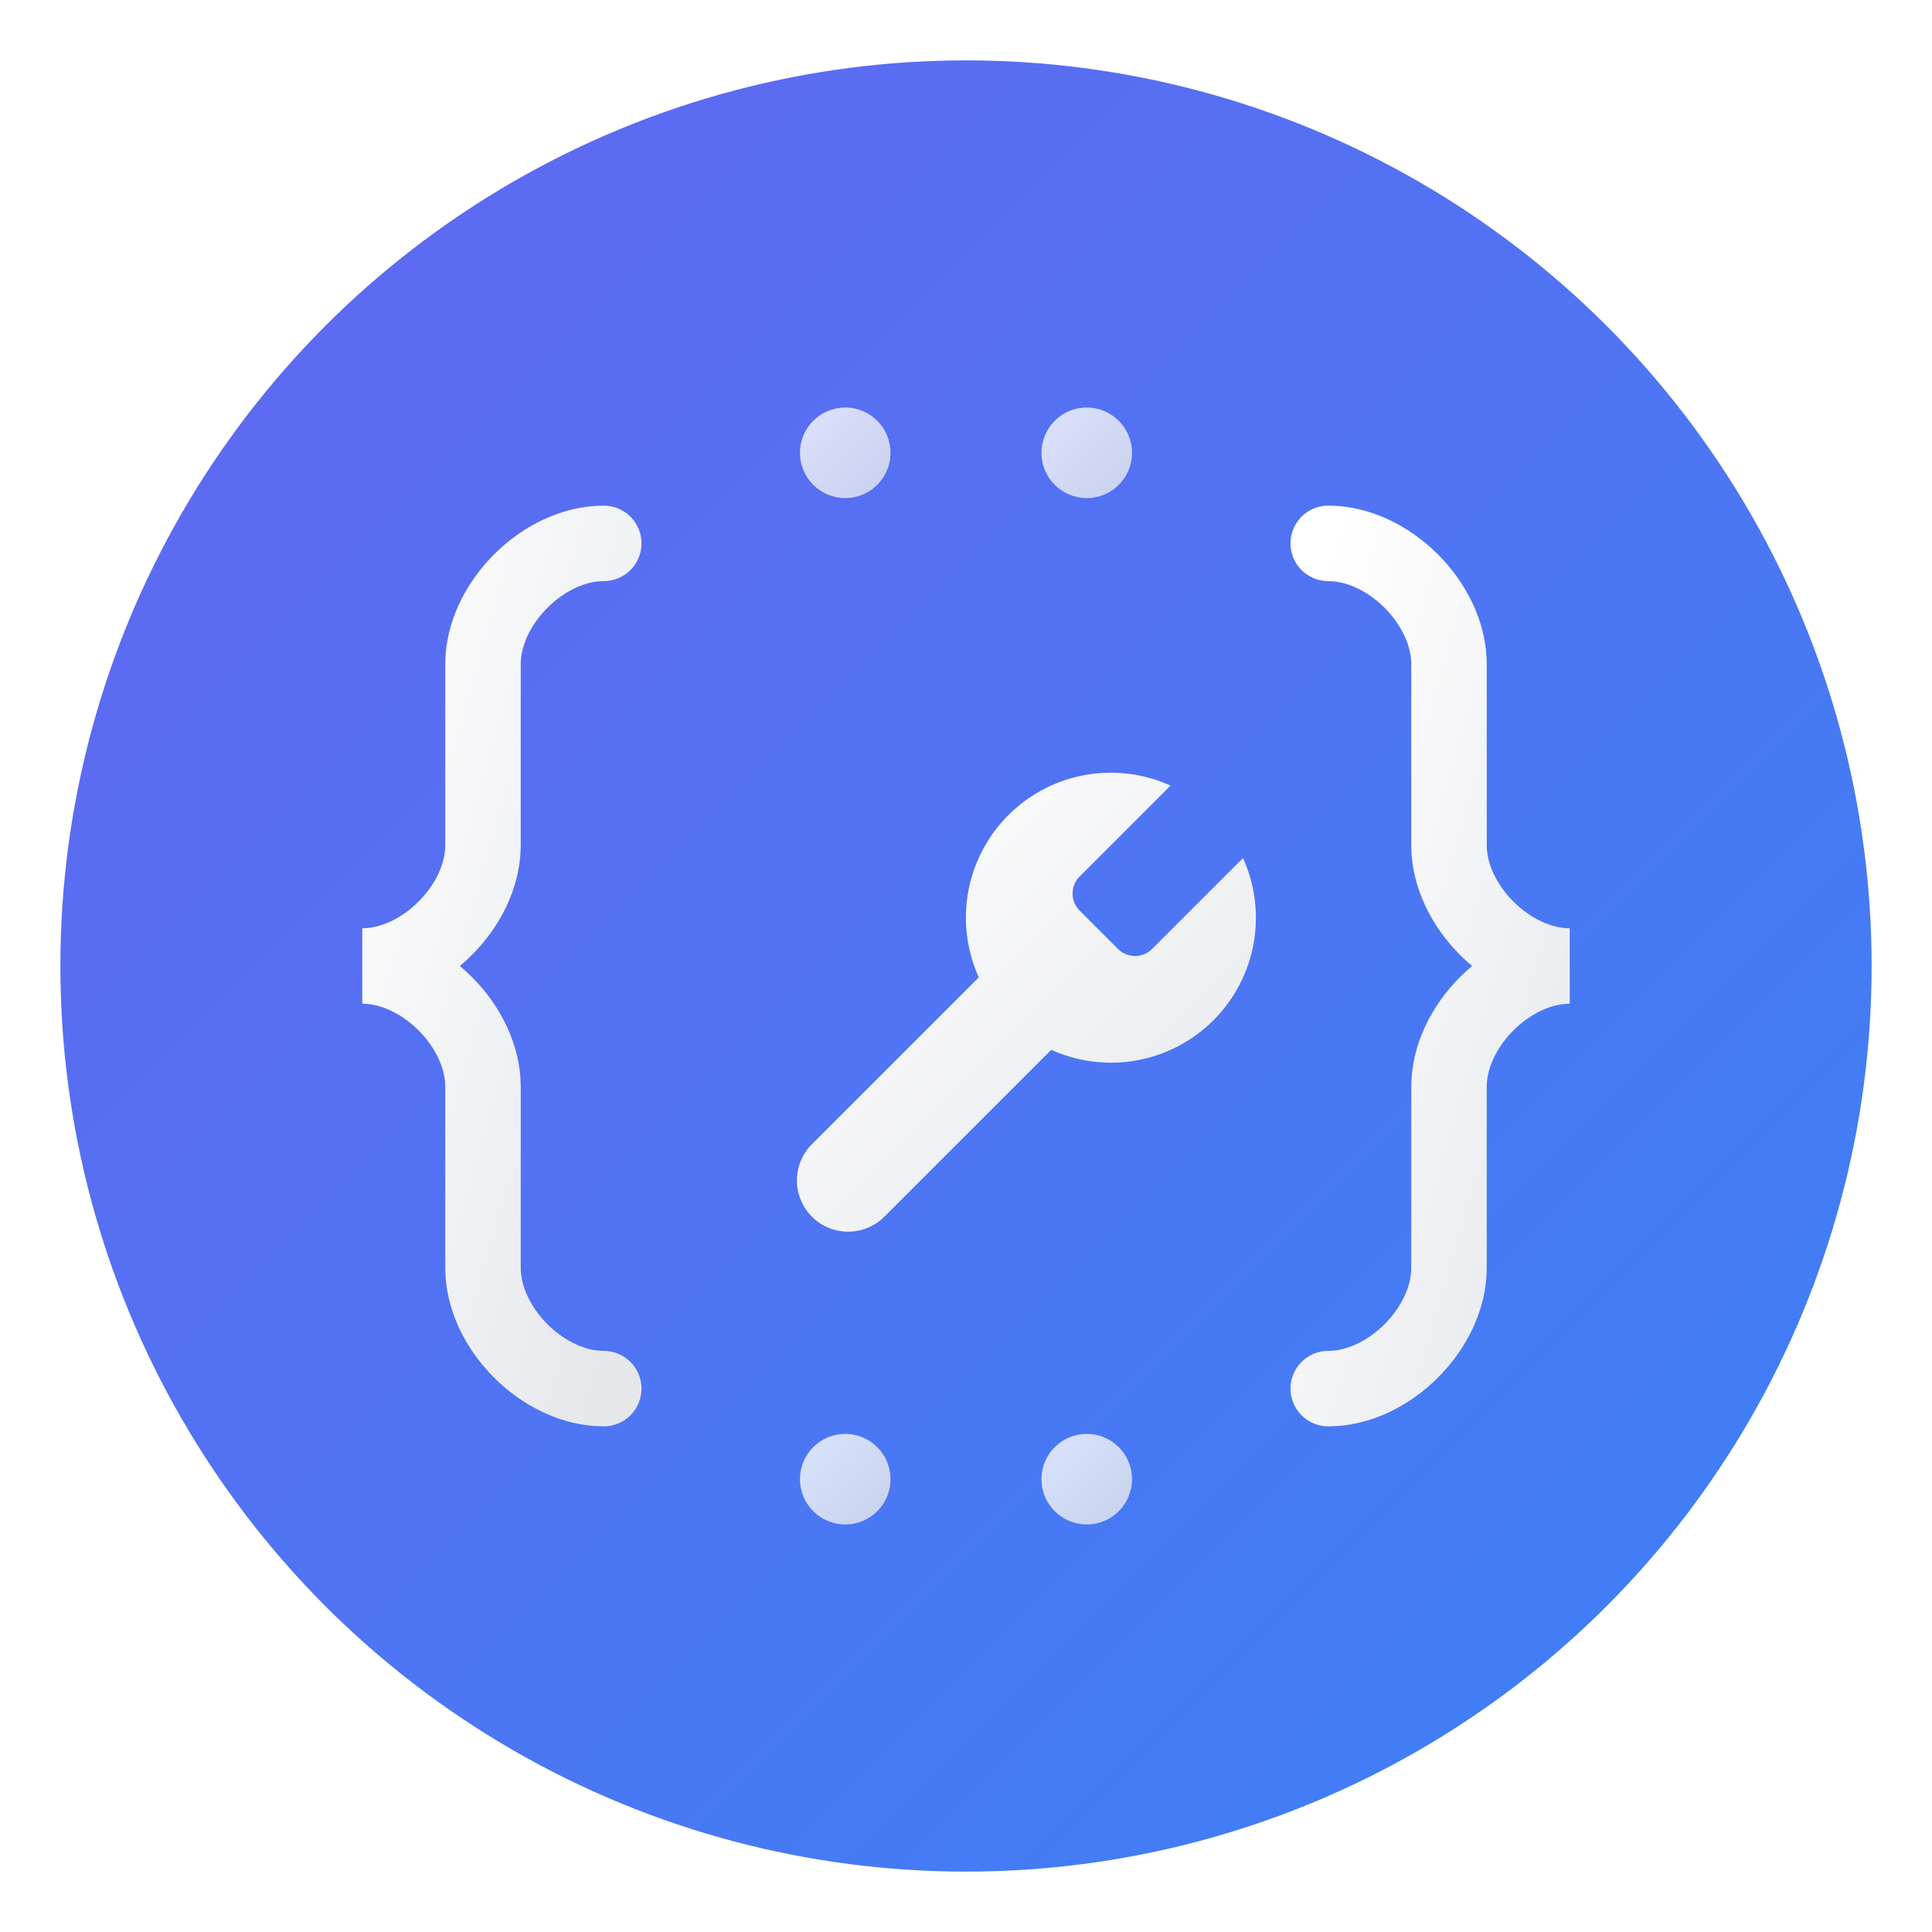 <svg width="64" height="64" viewBox="0 0 64 64" fill="none" xmlns="http://www.w3.org/2000/svg">
  <!-- Background gradient circle -->
  <defs>
    <linearGradient id="bgGradient" x1="0%" y1="0%" x2="100%" y2="100%">
      <stop offset="0%" style="stop-color:#6366f1;stop-opacity:1" />
      <stop offset="100%" style="stop-color:#3b82f6;stop-opacity:1" />
    </linearGradient>
    <linearGradient id="textGradient" x1="0%" y1="0%" x2="100%" y2="100%">
      <stop offset="0%" style="stop-color:#ffffff;stop-opacity:1" />
      <stop offset="100%" style="stop-color:#e5e7eb;stop-opacity:1" />
    </linearGradient>
    <filter id="shadow" x="-50%" y="-50%" width="200%" height="200%">
      <feDropShadow dx="2" dy="2" stdDeviation="3" flood-color="#000000" flood-opacity="0.2"/>
    </filter>
  </defs>
  
  <!-- Main background circle -->
  <circle cx="32" cy="32" r="30" fill="url(#bgGradient)" filter="url(#shadow)"/>
  
  <!-- JSON opening brace -->
  <path d="M20 18 C18 18 16 20 16 22 L16 28 C16 30 14 32 12 32 C14 32 16 34 16 36 L16 42 C16 44 18 46 20 46" 
        stroke="url(#textGradient)" 
        stroke-width="2.5" 
        fill="none" 
        stroke-linecap="round"/>
  
  <!-- JSON closing brace -->
  <path d="M44 18 C46 18 48 20 48 22 L48 28 C48 30 50 32 52 32 C50 32 48 34 48 36 L48 42 C48 44 46 46 44 46" 
        stroke="url(#textGradient)" 
        stroke-width="2.5" 
        fill="none" 
        stroke-linecap="round"/>
  
  <!-- Fix/repair symbol (wrench icon) -->
  <g transform="translate(24, 24)">
    <path d="M14.7 6.3a1 1 0 0 0 0 1.4l1.6 1.6a1 1 0 0 0 1.4 0l3.77-3.77a6 6 0 0 1-7.94 7.94l-6.91 6.91a2.12 2.12 0 0 1-3-3l6.91-6.91a6 6 0 0 1 7.94-7.94l-3.76 3.76z" 
          fill="url(#textGradient)" 
          transform="scale(0.8)"/>
  </g>
  
  <!-- Small accent dots -->
  <circle cx="28" cy="15" r="1.5" fill="url(#textGradient)" opacity="0.8"/>
  <circle cx="36" cy="15" r="1.5" fill="url(#textGradient)" opacity="0.8"/>
  <circle cx="28" cy="49" r="1.5" fill="url(#textGradient)" opacity="0.8"/>
  <circle cx="36" cy="49" r="1.5" fill="url(#textGradient)" opacity="0.8"/>
</svg>